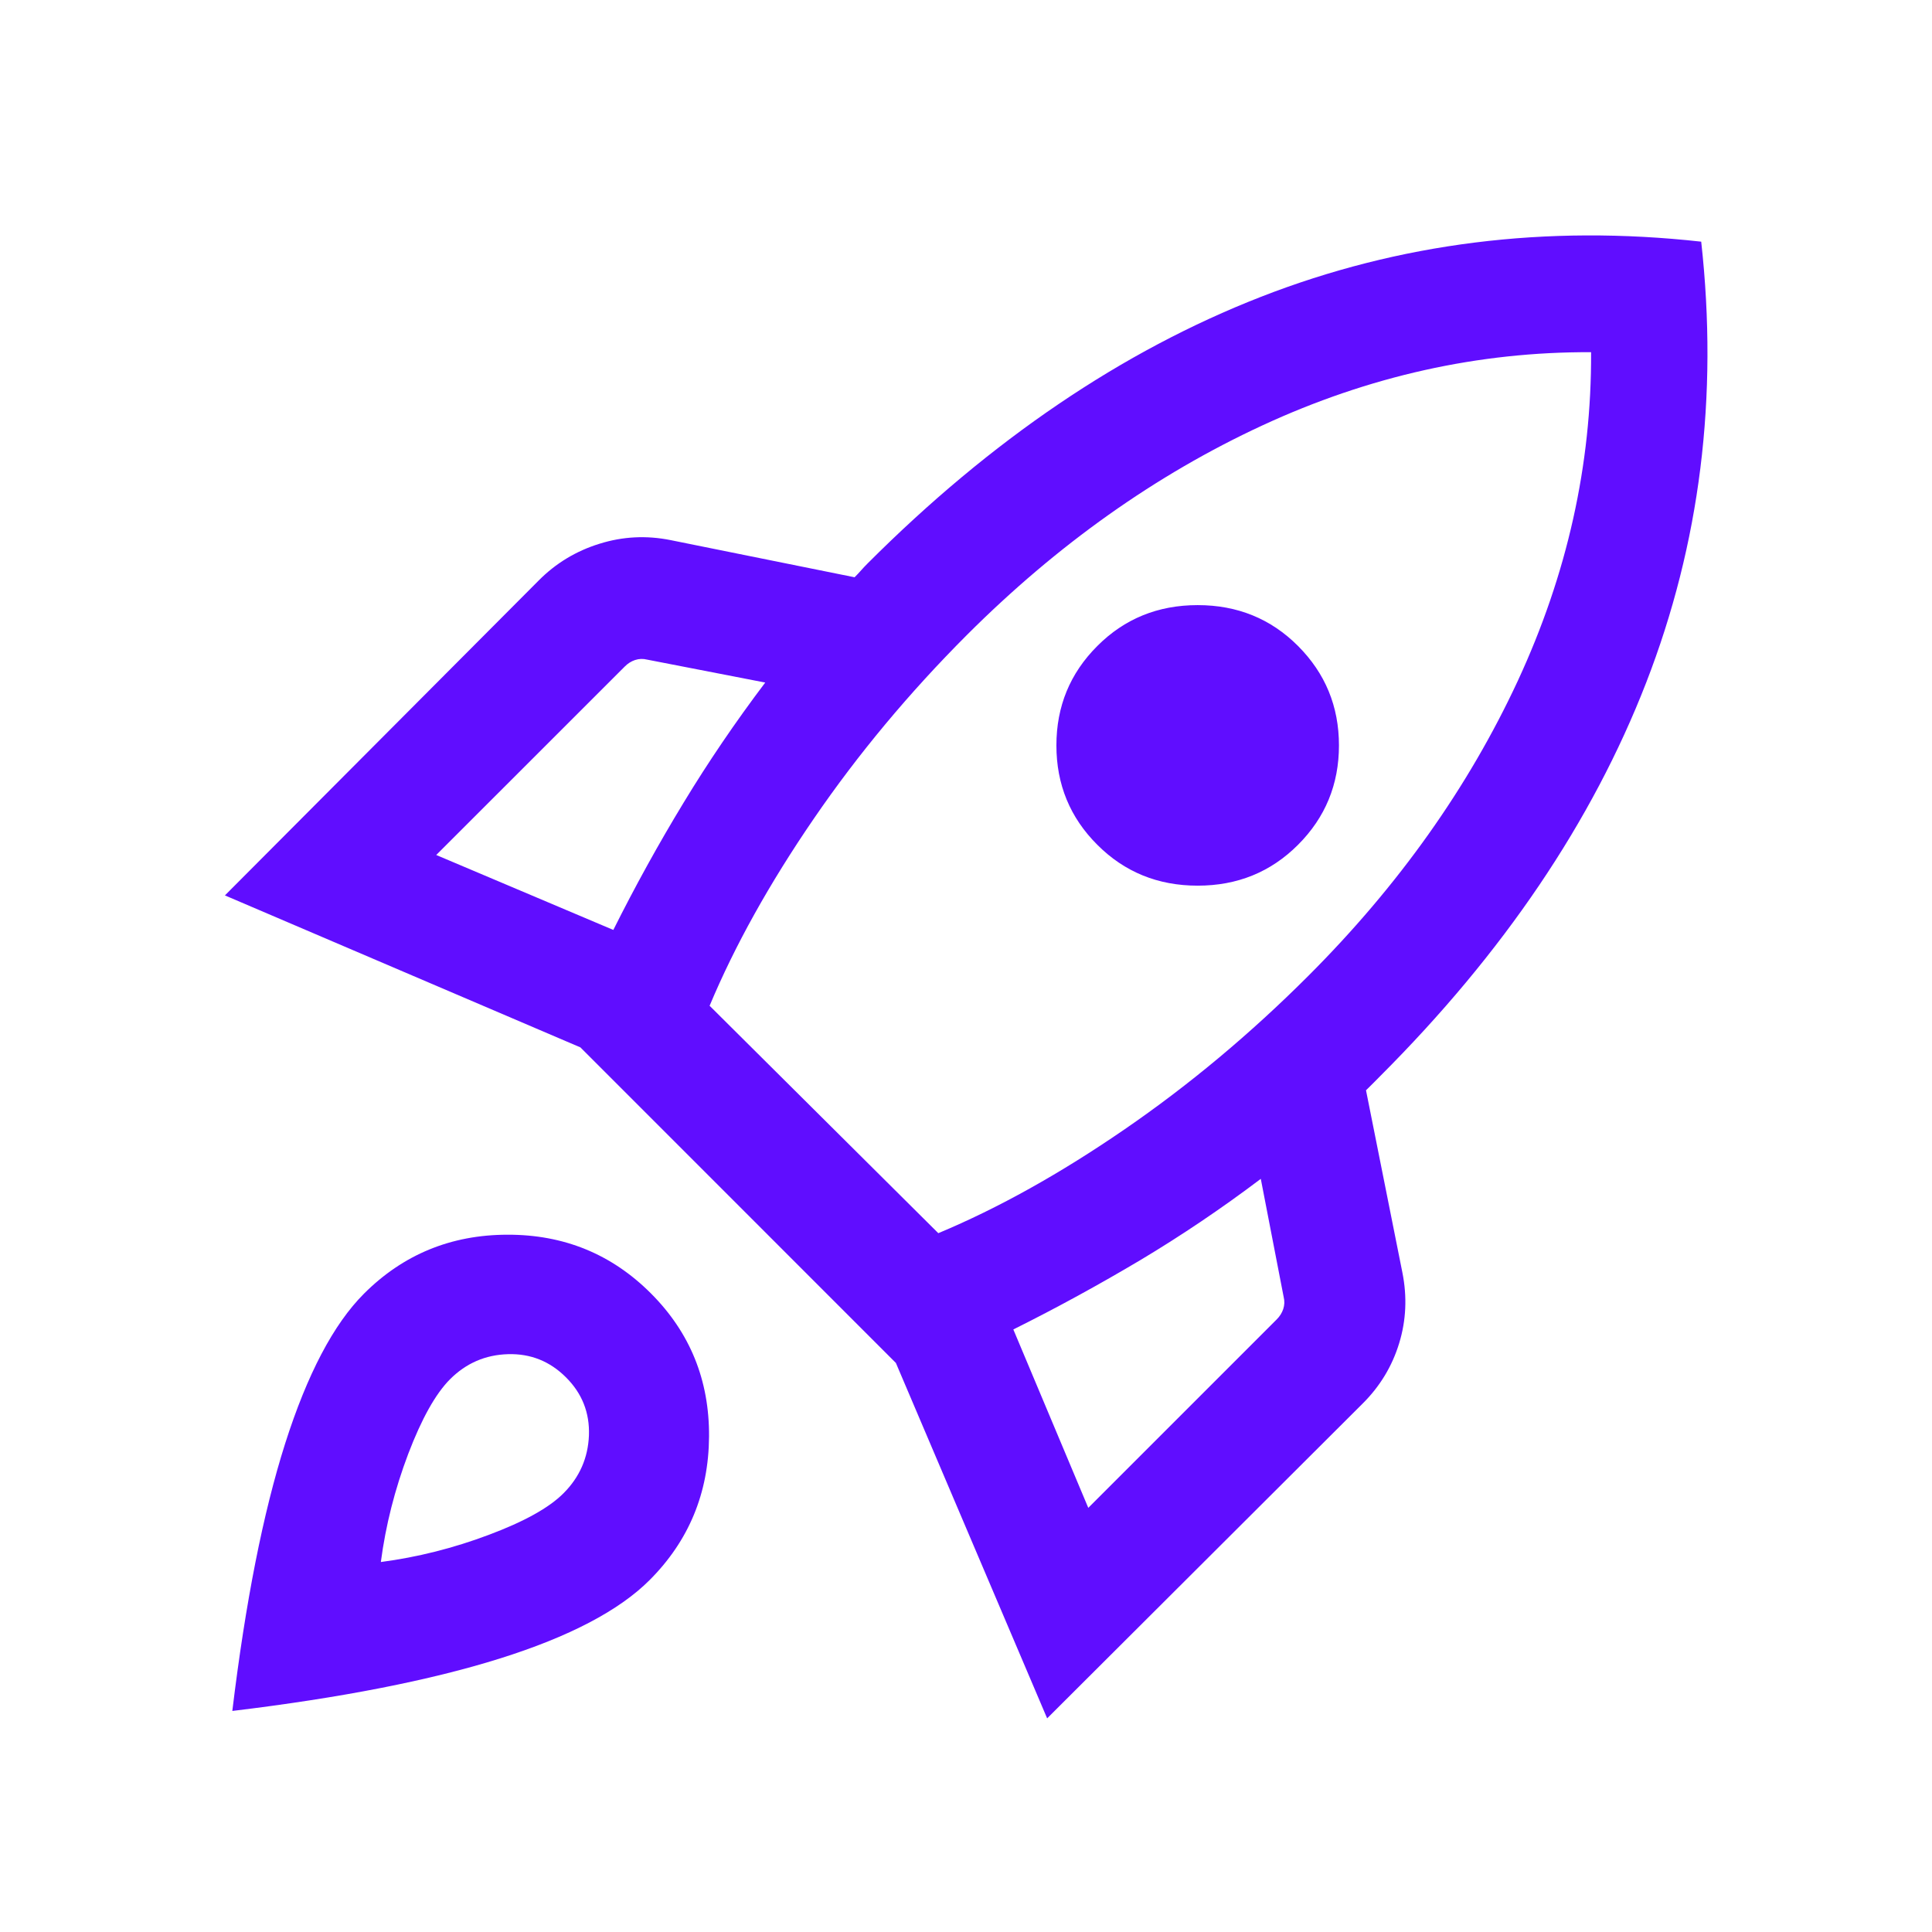 <svg width="24" height="24" viewBox="0 0 24 24" fill="none" xmlns="http://www.w3.org/2000/svg">
<path d="M5.419 10.621L7.619 11.552C7.891 11.008 8.181 10.483 8.489 9.976C8.796 9.469 9.135 8.97 9.506 8.479L8.039 8.194C7.987 8.181 7.938 8.183 7.889 8.199C7.841 8.215 7.798 8.242 7.76 8.281L5.419 10.621ZM8.815 12.494L11.656 15.319C12.401 15.008 13.173 14.577 13.973 14.027C14.773 13.477 15.533 12.842 16.252 12.123C17.374 11.001 18.241 9.779 18.855 8.457C19.468 7.134 19.772 5.774 19.765 4.375C18.367 4.369 17.005 4.672 15.681 5.285C14.356 5.899 13.133 6.767 12.011 7.888C11.292 8.608 10.658 9.369 10.108 10.172C9.558 10.975 9.127 11.749 8.815 12.494ZM13.631 10.494C13.292 10.156 13.123 9.744 13.123 9.26C13.123 8.775 13.292 8.364 13.631 8.025C13.969 7.686 14.385 7.517 14.878 7.517C15.371 7.517 15.787 7.686 16.125 8.025C16.463 8.364 16.633 8.775 16.633 9.26C16.633 9.744 16.463 10.156 16.125 10.494C15.787 10.833 15.371 11.002 14.878 11.002C14.385 11.002 13.969 10.833 13.631 10.494ZM13.519 18.731L15.86 16.39C15.898 16.352 15.925 16.309 15.941 16.261C15.957 16.212 15.959 16.163 15.946 16.111L15.662 14.644C15.171 15.015 14.671 15.351 14.165 15.654C13.657 15.956 13.132 16.244 12.588 16.515L13.519 18.731ZM21.133 3.002C21.347 4.929 21.119 6.755 20.449 8.481C19.779 10.206 18.677 11.837 17.142 13.371L17.056 13.458L16.969 13.544L17.421 15.808C17.481 16.109 17.468 16.402 17.381 16.686C17.294 16.971 17.143 17.221 16.929 17.434L13.008 21.346L11.129 16.931L7.21 13.011L2.794 11.123L6.691 7.212C6.904 6.997 7.156 6.845 7.446 6.755C7.736 6.664 8.031 6.649 8.333 6.71L10.616 7.171C10.648 7.139 10.675 7.11 10.697 7.085C10.72 7.059 10.747 7.03 10.779 6.998C12.313 5.463 13.941 4.36 15.662 3.688C17.382 3.017 19.206 2.788 21.133 3.002ZM4.521 16.071C5.008 15.584 5.602 15.339 6.303 15.338C7.003 15.336 7.597 15.578 8.085 16.066C8.572 16.553 8.813 17.146 8.808 17.847C8.803 18.548 8.556 19.142 8.069 19.629C7.691 20.007 7.071 20.332 6.208 20.603C5.345 20.874 4.238 21.091 2.886 21.254C3.049 19.903 3.268 18.796 3.542 17.933C3.817 17.07 4.143 16.449 4.521 16.071ZM5.59 17.134C5.411 17.314 5.238 17.623 5.071 18.061C4.905 18.5 4.791 18.947 4.731 19.404C5.187 19.344 5.635 19.231 6.073 19.066C6.511 18.902 6.821 18.73 7 18.55C7.2 18.35 7.305 18.11 7.316 17.83C7.326 17.55 7.231 17.309 7.031 17.11C6.831 16.91 6.591 16.814 6.311 16.822C6.03 16.83 5.79 16.934 5.59 17.134Z" fill="#600DFF"/>
</svg>
